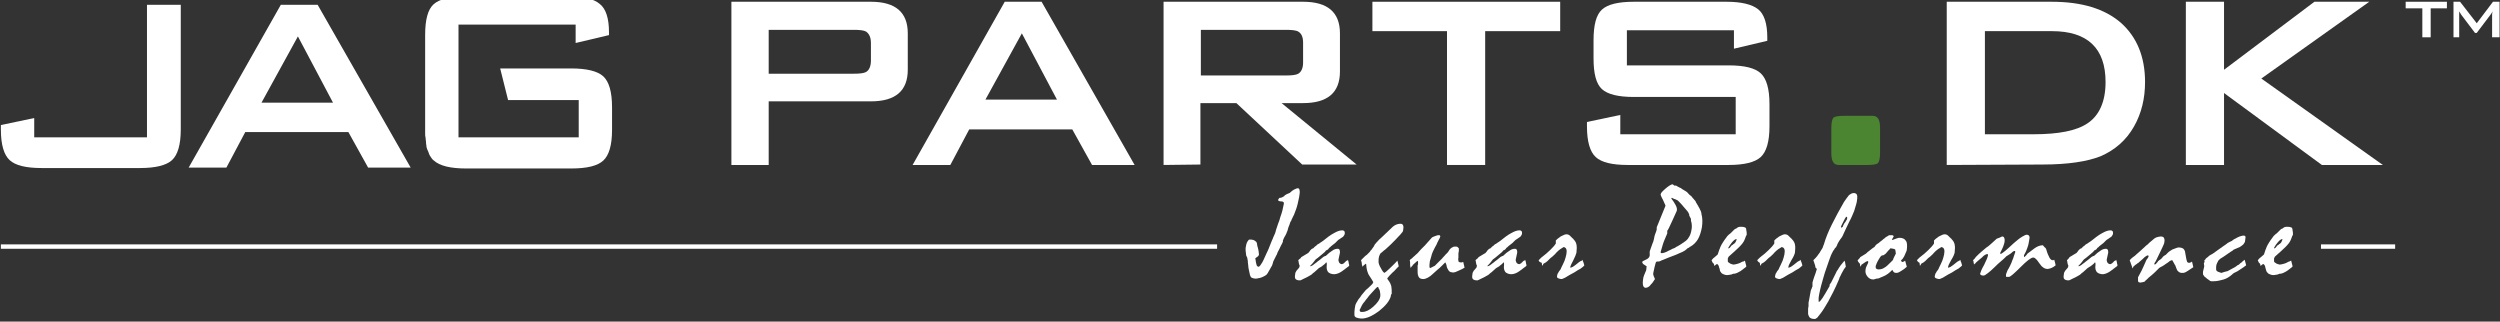 <?xml version="1.0" encoding="utf-8"?>
<!-- Generator: Adobe Illustrator 25.4.1, SVG Export Plug-In . SVG Version: 6.00 Build 0)  -->
<svg version="1.1" id="Layer_1" xmlns="http://www.w3.org/2000/svg" xmlns:xlink="http://www.w3.org/1999/xlink" x="0px" y="0px"
	 viewBox="0 0 569.8 73.3" style="enable-background:new 0 0 569.8 73.3;" xml:space="preserve">
<rect x="0" y="0" width="569.8" height="73.3" fill="#333333" stroke="none"/>
<style type="text/css">
	.st0{fill:#FFFFFF;}
	.st1{fill:#4C8531;}
	.st2{fill:#FFFFFF;stroke:#FFFFFF;}
	.st3{fill:none;stroke:#FFFFFF;}
</style>
<g>
	<path class="st0" d="M292.7,44.7c0.1-0.2,0.3-0.3,0.5-0.4c0.2-0.1,0.4-0.2,0.7-0.3c0.2-0.1,0.3-0.3,0.6-0.5
		c0.1-0.1,0.2-0.1,0.3-0.2c0.1-0.1,0.2-0.1,0.4-0.2c0.2-0.1,0.4-0.2,0.6-0.2s0.4,0.2,0.4,0.5c0.1,0.3,0,0.9-0.1,1.5
		c-0.2,1-0.4,2-0.7,2.8c-0.3,0.9-0.6,1.6-1,2.3c0,0.1-0.1,0.2-0.1,0.3c-0.1,0.1-0.1,0.2-0.2,0.3c-0.1,0.2-0.1,0.4-0.2,0.6
		c-0.1,0.2-0.2,0.5-0.3,0.8c0,0.1-0.1,0.2-0.1,0.4c0,0.1-0.1,0.3-0.2,0.5c0,0.1-0.1,0.3-0.3,0.7c-0.2,0.3-0.4,0.7-0.6,1.2v0.3
		c-0.1,0.3-0.3,0.6-0.5,1s-0.4,0.9-0.7,1.4c-0.1,0.3-0.2,0.6-0.4,0.9c-0.2,0.4-0.4,0.8-0.6,1.2c-0.1,0.3-0.1,0.5-0.2,0.7
		c0,0.1-0.1,0.3-0.3,0.6s-0.4,0.8-0.8,1.4c-0.1,0.2-0.2,0.3-0.5,0.5c-0.2,0.1-0.5,0.3-0.8,0.4c-0.3,0.1-0.5,0.2-0.8,0.2
		c-0.2,0.1-0.5,0.1-0.7,0.1c-0.3,0-0.6-0.1-0.8-0.2c-0.2-0.1-0.3-0.3-0.4-0.6c-0.2-0.9-0.4-1.7-0.4-2.2c-0.1-0.6-0.1-0.9-0.1-1.1
		c0-0.1-0.1-0.2-0.1-0.5S284,58.4,284,58s-0.1-0.6-0.1-0.9c0-0.2,0-0.4,0-0.6c0.1-0.6,0.2-1.1,0.4-1.4c0.2-0.3,0.3-0.5,0.5-0.5
		c0.3,0,0.6,0,0.9,0.1c0.2,0.1,0.4,0.2,0.6,0.4c0.1,0.1,0.2,0.3,0.2,0.5s0.1,0.6,0.2,0.9c0.1,0.4,0.2,0.8,0.2,1.1s0.1,0.5,0,0.5
		c0,0.2-0.2,0.3-0.4,0.5c-0.3,0.1-0.4,0.3-0.4,0.4c0.1,0.2,0.1,0.3,0.1,0.5s0.1,0.3,0.1,0.5c0.1,0.3,0.1,0.5,0.2,0.6
		s0.2,0.2,0.3,0.2c0.2,0,0.4-0.2,0.7-0.7c0.3-0.4,0.6-1.1,1-2c0.3-0.7,0.6-1.2,0.8-1.8c0.2-0.5,0.4-1,0.6-1.5
		c0.1-0.2,0.2-0.4,0.3-0.7c0.1-0.3,0.3-0.6,0.4-0.9c0-0.1,0.1-0.2,0.1-0.3s0.1-0.2,0.1-0.4c0.2-0.5,0.3-1,0.5-1.5s0.4-1,0.5-1.5
		c0.2-0.6,0.4-1.1,0.5-1.6s0.2-1,0.3-1.4c0.1-0.4-0.1-0.6-0.6-0.6s-0.7-0.2-0.7-0.3s0.1-0.3,0.3-0.5
		C292.1,45.1,292.4,44.9,292.7,44.7z"/>
	<path class="st0" d="M296.6,58.6l1.5-0.9c0.1,0,0.1-0.1,0.2-0.2c0.1-0.1,0.2-0.2,0.3-0.4c0.1-0.1,0.2-0.2,0.3-0.3
		c0.1-0.1,0.3-0.2,0.4-0.2c0.1-0.1,0.2-0.2,0.4-0.4c0.2-0.1,0.4-0.3,0.6-0.5c0.1-0.1,0.3-0.1,0.5-0.3c0.2-0.1,0.4-0.3,0.6-0.4
		c1-0.8,1.9-1.5,2.7-1.9c0.7-0.4,1.3-0.6,1.8-0.6c0.3,0,0.4,0.1,0.5,0.2c0.1,0.1,0.1,0.3,0.1,0.5s-0.1,0.4-0.2,0.5
		c-0.1,0.2-0.2,0.3-0.4,0.4c-0.3,0.2-0.6,0.4-0.9,0.6c-0.2,0.2-0.4,0.4-0.7,0.7c-0.3,0.2-0.6,0.5-0.9,0.7c-0.1,0.1-0.2,0.2-0.3,0.3
		c-0.1,0-0.2,0.1-0.3,0.3s-0.4,0.3-0.6,0.4c-0.1,0.2-0.4,0.5-0.8,0.8s-0.9,0.8-1.5,1.2c-0.1,0.1-0.2,0.2-0.4,0.5s-0.5,0.6-0.9,1
		l0.1,0.1c0.2-0.1,0.5-0.2,0.7-0.4s0.6-0.4,0.9-0.7c0.4-0.3,0.7-0.5,0.9-0.7c0.2-0.2,0.4-0.3,0.5-0.4c0.1,0,0.2-0.1,0.2-0.1
		c0.1,0,0.2-0.1,0.3-0.1c0.5-0.5,1-0.9,1.5-1.2c0.4-0.3,0.8-0.4,1.2-0.4c0.2,0,0.3,0.1,0.4,0.2c0.1,0.2,0.1,0.4,0.1,0.7
		c-0.1,0.5-0.2,1-0.3,1.4c-0.1,0.3,0,0.6,0.1,0.8s0.4,0.4,0.6,0.4c0.1,0,0.2,0,0.3-0.1c0.1,0,0.2-0.1,0.3-0.2
		c0.1-0.1,0.2-0.2,0.2-0.2c0.1-0.1,0.2-0.2,0.2-0.2s0.1-0.1,0.2-0.1s0.2-0.1,0.2-0.2c0.1,0.3,0.2,0.5,0.2,0.8
		c0.1,0.2,0.1,0.4,0.1,0.6c-0.3,0.2-0.5,0.4-0.8,0.6c-0.3,0.2-0.5,0.4-0.8,0.6c-0.3,0.2-0.6,0.4-0.9,0.5s-0.6,0.2-0.9,0.2
		c-0.6,0-1.1-0.2-1.4-0.5c-0.3-0.4-0.4-0.9-0.3-1.6c0-0.1,0-0.2,0-0.3s0-0.2-0.1-0.3c-0.1,0-0.1,0.1-0.2,0.2
		c-0.1,0.1-0.1,0.1-0.2,0.2c-0.1,0.1-0.3,0.2-0.5,0.4s-0.5,0.3-0.8,0.5c-0.4,0.4-0.7,0.6-1,0.9c-0.3,0.2-0.5,0.4-0.6,0.5
		c-0.2,0.2-0.5,0.3-0.8,0.5s-0.6,0.3-1,0.5c-0.2,0.1-0.4,0.2-0.6,0.3s-0.3,0.1-0.3,0.1c-0.5,0-0.8-0.1-1-0.3s-0.2-0.6-0.1-1.1
		c0-0.3,0.1-0.5,0.3-0.8c0.2-0.2,0.4-0.5,0.6-0.7c0-0.1,0.1-0.2,0.1-0.3c0,0,0-0.1,0-0.2c0-0.1,0-0.1-0.1-0.2c0-0.1-0.1-0.3-0.1-0.5
		s-0.1-0.4-0.1-0.5c0,0,0.1-0.1,0.2-0.2C296.4,58.9,296.5,58.8,296.6,58.6z"/>
	<path class="st0" d="M310.2,59.3c0.1-0.1,0.2-0.2,0.3-0.3c0.1-0.1,0.3-0.3,0.5-0.5c0.1-0.1,0.3-0.3,0.5-0.4
		c0.2-0.2,0.4-0.4,0.7-0.7c0.1-0.2,0.2-0.3,0.4-0.5c0.1-0.2,0.3-0.4,0.5-0.7c0.1-0.3,0.3-0.6,0.6-0.9c0.3-0.3,0.6-0.7,1.1-1.1
		c0.6-0.6,1.3-1.2,2-1.9c0.4-0.4,0.8-0.8,1.2-1c0.4-0.2,0.8-0.3,1.2-0.3c0.3,0,0.5,0.1,0.6,0.4c0.1,0.2,0.1,0.6,0,1.1
		c0,0.2-0.2,0.5-0.5,0.8c-0.3,0.4-0.8,0.8-1.3,1.4c-0.4,0.4-0.7,0.7-1.1,1.1c-0.4,0.4-0.8,0.7-1.2,1.1c-0.2,0.1-0.4,0.3-0.5,0.4
		c-0.2,0.2-0.4,0.3-0.6,0.5c-0.1,0.2-0.2,0.4-0.3,0.7c-0.1,0.4-0.1,0.7-0.1,1s0,0.5,0.1,0.7c0,0.1,0.1,0.2,0.2,0.5
		c0.1,0.2,0.3,0.5,0.5,0.9c0.1,0.1,0.1,0.2,0.2,0.3s0.2,0.2,0.3,0.3c0.2-0.1,0.5-0.3,1-0.8s1.2-1.1,2-2l0.3,1.3
		c-0.1,0.1-0.2,0.2-0.5,0.5c-0.2,0.2-0.5,0.6-0.9,0.9c-0.4,0.4-0.8,0.8-1.2,1.3c0,0.1,0,0.2,0.1,0.3s0.2,0.3,0.3,0.4
		c0.2,0.3,0.4,0.7,0.5,1.1c0.1,0.5,0.1,1,0.1,1.7c0,0,0,0.1-0.1,0.2s-0.1,0.2-0.1,0.4c-0.3,1.1-1.2,2.2-2.7,3.4
		c-1.5,1.1-2.8,1.7-3.9,1.7c-0.5,0-0.9-0.1-1.2-0.2c-0.3-0.1-0.5-0.3-0.5-0.6c0-0.1,0-0.4,0-0.7c0-0.4,0.1-0.9,0.2-1.5
		c0-0.1,0.1-0.2,0.1-0.3c0.1-0.2,0.2-0.4,0.4-0.7c0.1-0.2,0.2-0.4,0.4-0.6c0.2-0.2,0.3-0.4,0.5-0.7c0.2-0.2,0.3-0.4,0.5-0.6
		s0.3-0.4,0.5-0.6c0.4-0.3,0.7-0.6,1-0.9c0.2-0.2,0.4-0.4,0.5-0.5c0.1-0.2,0.2-0.3,0.2-0.4c-0.3-0.5-0.5-0.9-0.8-1.3
		c-0.3-0.4-0.5-0.9-0.6-1.3c-0.1-0.4-0.2-0.9-0.2-1.3c0-0.1,0-0.2-0.1-0.3c-0.3,0.2-0.5,0.4-0.8,0.7c0-0.1,0-0.3-0.1-0.5
		C310.4,59.9,310.3,59.6,310.2,59.3z M314,65.4c-0.1,0-0.2,0.1-0.5,0.4s-0.6,0.7-1.1,1.2c-0.3,0.3-0.5,0.6-0.8,1
		c-0.3,0.3-0.5,0.7-0.8,1c-0.1,0.1-0.3,0.4-0.5,0.8s-0.3,0.7-0.4,0.8c0,0.2,0,0.3,0.1,0.4s0.2,0.1,0.5,0.1c0.8,0,1.6-0.4,2.5-1.2
		c0.9-0.8,1.5-1.6,1.6-2.4c0-0.2,0-0.3,0-0.5s-0.1-0.4-0.1-0.7c-0.1-0.3-0.2-0.5-0.3-0.6C314.2,65.5,314.1,65.4,314,65.4z"/>
	<path class="st0" d="M321.3,59.3l0.1-0.1l0.1-0.1c0.2-0.1,0.4-0.3,0.7-0.6c0.3-0.2,0.5-0.5,0.9-0.8c0.3-0.3,0.5-0.6,0.8-0.9
		c0.3-0.3,0.6-0.6,0.9-0.9c0.3-0.3,0.5-0.6,0.8-0.9c0.3-0.3,0.5-0.6,0.8-0.9c0.4-0.2,0.7-0.3,1-0.4c0.2-0.1,0.4-0.1,0.5-0.1
		s0.3,0,0.3,0.1c0.1,0.1,0.1,0.2,0,0.4c0,0.1,0,0.1-0.1,0.2c0,0.1-0.1,0.2-0.2,0.4s-0.2,0.4-0.3,0.6c-0.1,0.3-0.3,0.7-0.5,1
		s-0.3,0.7-0.5,1c-0.2,0.4-0.3,0.8-0.4,1.2s-0.2,0.7-0.3,1c-0.1,0.5-0.1,1-0.1,1.2c0,0.3,0.1,0.4,0.2,0.4c0.1-0.1,0.2-0.1,0.4-0.2
		c0.2-0.1,0.3-0.2,0.6-0.3c0.2-0.2,0.4-0.4,0.7-0.7c0.3-0.3,0.6-0.6,1-1c0.2-0.3,0.5-0.5,0.7-0.8c0.1-0.1,0.2-0.2,0.3-0.3
		c0.1-0.1,0.2-0.2,0.3-0.3c0.3-0.5,0.5-0.8,0.8-1s0.5-0.3,0.8-0.3s0.5,0,0.6,0.1s0.2,0.2,0.3,0.3c0,0.1,0,0.2,0,0.4s0,0.4-0.1,0.7
		c0,0.1,0,0.3,0,0.5s0,0.4,0,0.5c-0.1,0.4,0,0.6,0,0.8s0.3,0.3,0.5,0.3c0.1,0,0.2,0,0.3,0c0.1,0,0.2-0.1,0.3-0.1l0.3,1.3
		c-0.6,0.4-1.2,0.6-1.6,0.8s-0.7,0.3-0.9,0.3c-0.5,0-0.9-0.1-1.1-0.4s-0.4-0.6-0.5-1.1c0-0.1,0-0.2-0.1-0.4c0-0.1-0.1-0.2-0.2-0.4
		c-0.1,0.1-0.2,0.2-0.4,0.4c-0.1,0.1-0.3,0.3-0.4,0.4c-0.3,0.3-0.6,0.6-1,0.9s-0.6,0.6-1,0.9c-0.4,0.4-0.8,0.7-1.2,0.9
		c-0.4,0.2-0.7,0.3-1,0.3c-0.4,0-0.8-0.1-1-0.4s-0.3-0.7-0.3-1.2s0-0.9,0-1.2s0-0.5,0.1-0.5c0-0.3,0-0.5,0-0.6s0-0.2-0.1-0.2H323
		l-1,0.9c0,0.1-0.1,0.2-0.2,0.3s-0.2,0.2-0.3,0.4c0-0.1,0-0.3-0.1-0.5C321.4,59.9,321.4,59.6,321.3,59.3z"/>
	<path class="st0" d="M337,58.6l1.5-0.9c0.1,0,0.1-0.1,0.2-0.2c0.1-0.1,0.2-0.2,0.3-0.4c0.1-0.1,0.2-0.2,0.3-0.3
		c0.1-0.1,0.3-0.2,0.4-0.2c0.1-0.1,0.2-0.2,0.4-0.4c0.2-0.1,0.4-0.3,0.6-0.5c0.1-0.1,0.3-0.1,0.5-0.3c0.2-0.1,0.4-0.3,0.6-0.4
		c1-0.8,1.9-1.5,2.7-1.9c0.7-0.4,1.3-0.6,1.8-0.6c0.3,0,0.4,0.1,0.5,0.2c0.1,0.1,0.1,0.3,0.1,0.5s-0.1,0.4-0.2,0.5
		c-0.1,0.2-0.2,0.3-0.4,0.4c-0.3,0.2-0.6,0.4-0.9,0.6c-0.2,0.2-0.4,0.4-0.7,0.7c-0.3,0.2-0.6,0.5-0.9,0.7c-0.1,0.1-0.2,0.2-0.3,0.3
		c-0.1,0-0.2,0.1-0.3,0.3s-0.4,0.3-0.6,0.4c-0.1,0.2-0.4,0.5-0.8,0.8s-0.9,0.8-1.5,1.2c-0.1,0.1-0.2,0.2-0.4,0.5s-0.5,0.6-0.9,1
		l0.1,0.1c0.2-0.1,0.5-0.2,0.7-0.4s0.6-0.4,0.9-0.7c0.4-0.3,0.7-0.5,0.9-0.7c0.2-0.2,0.4-0.3,0.5-0.4c0.1,0,0.2-0.1,0.2-0.1
		c0.1,0,0.2-0.1,0.3-0.1c0.5-0.5,1-0.9,1.5-1.2c0.4-0.3,0.8-0.4,1.2-0.4c0.2,0,0.3,0.1,0.4,0.2c0.1,0.2,0.1,0.4,0.1,0.7
		c-0.1,0.5-0.2,1-0.3,1.4c-0.1,0.3,0,0.6,0.1,0.8s0.4,0.4,0.6,0.4c0.1,0,0.2,0,0.3-0.1c0.1,0,0.2-0.1,0.3-0.2
		c0.1-0.1,0.2-0.2,0.2-0.2c0.1-0.1,0.2-0.2,0.2-0.2s0.1-0.1,0.2-0.1s0.2-0.1,0.2-0.2c0.1,0.3,0.2,0.5,0.2,0.8
		c0.1,0.2,0.1,0.4,0.1,0.6c-0.3,0.2-0.5,0.4-0.8,0.6c-0.3,0.2-0.5,0.4-0.8,0.6c-0.3,0.2-0.6,0.4-0.9,0.5s-0.6,0.2-0.9,0.2
		c-0.6,0-1.1-0.2-1.4-0.5c-0.3-0.4-0.4-0.9-0.3-1.6c0-0.1,0-0.2,0-0.3s0-0.2-0.1-0.3c-0.1,0-0.1,0.1-0.2,0.2
		c-0.1,0.1-0.1,0.1-0.2,0.2c-0.1,0.1-0.3,0.2-0.5,0.4s-0.5,0.3-0.8,0.5c-0.4,0.4-0.7,0.6-1,0.9c-0.3,0.2-0.5,0.4-0.6,0.5
		c-0.2,0.2-0.5,0.3-0.8,0.5s-0.6,0.3-1,0.5c-0.2,0.1-0.4,0.2-0.6,0.3s-0.3,0.1-0.3,0.1c-0.5,0-0.8-0.1-1-0.3s-0.2-0.6-0.1-1.1
		c0-0.3,0.1-0.5,0.3-0.8c0.2-0.2,0.4-0.5,0.6-0.7c0-0.1,0.1-0.2,0.1-0.3c0,0,0-0.1,0-0.2c0-0.1,0-0.1-0.1-0.2c0-0.1-0.1-0.3-0.1-0.5
		s-0.1-0.4-0.1-0.5c0,0,0.1-0.1,0.2-0.2C336.8,58.9,336.9,58.8,337,58.6z"/>
	<path class="st0" d="M350.7,59.3c0.2-0.2,0.4-0.4,0.6-0.6c0.8-0.6,1.5-1.2,2-1.7s1-1,1.3-1.5v-0.7c0.2-0.2,0.5-0.5,1.1-0.9
		c0.6-0.3,1-0.5,1.3-0.5s0.6,0.1,0.8,0.3c0.2,0.2,0.4,0.4,0.6,0.6c0.1,0.1,0.2,0.1,0.2,0.2c0.3,0.3,0.6,0.7,0.7,1.2s0.1,1.1,0,1.9
		c-0.1,0.4-0.3,0.9-0.7,1.7s-0.7,1.3-0.7,1.6V61h0.1c0.1,0,0.3-0.1,0.5-0.2c0.2-0.1,0.4-0.3,0.7-0.5c0.6-0.5,1-0.8,1.1-0.8
		s0.3-0.1,0.4-0.3c0,0.2,0.1,0.4,0.2,0.6c0.1,0.2,0.1,0.5,0.2,0.7c-0.1,0.1-0.2,0.2-0.3,0.3c-0.1,0.1-0.3,0.2-0.5,0.4
		c-0.4,0.2-0.9,0.5-1.5,0.9c-0.6,0.3-1.3,0.7-2.1,1.2c-0.2,0.1-0.5,0.2-0.7,0.3c-0.4,0-0.7-0.1-0.9-0.2s-0.3-0.3-0.2-0.6
		c0-0.1,0.1-0.2,0.1-0.4c0.1-0.1,0.2-0.3,0.3-0.5c0.1-0.1,0.2-0.3,0.3-0.4c0.1-0.1,0.2-0.3,0.2-0.4c0.3-0.6,0.6-1.2,0.8-1.7
		c0.2-0.5,0.3-1,0.4-1.4c0.1-0.5,0.1-0.9,0-1.2s-0.3-0.4-0.6-0.5c-0.2,0.1-0.5,0.3-0.8,0.5s-0.6,0.5-0.9,0.8
		c-0.3,0.4-0.6,0.6-0.9,0.9c-0.3,0.2-0.5,0.4-0.6,0.5s-0.3,0.3-0.5,0.5s-0.5,0.4-0.9,0.6c0,0-0.1,0.1-0.1,0.2
		c-0.1,0.1-0.1,0.2-0.2,0.3c0-0.2-0.1-0.4-0.1-0.7C350.8,59.7,350.7,59.5,350.7,59.3z"/>
	<path class="st0" d="M379.6,46.9c0-0.1-0.1-0.3-0.2-0.5s-0.2-0.5-0.4-0.9c-0.2-0.3-0.3-0.6-0.4-0.8s-0.1-0.3-0.1-0.4
		c0-0.3,0.4-0.7,1.2-1.4c0.7-0.6,1.3-0.9,1.5-0.9c0.2,0.1,0.3,0.2,0.4,0.3h0.4c0.2,0.1,0.5,0.3,0.7,0.4c0.3,0.1,0.5,0.2,0.7,0.4
		c0.7,0.4,1.2,0.7,1.3,0.9c0.2,0.2,0.4,0.5,0.8,0.7c0,0.1,0.1,0.2,0.3,0.4s0.3,0.4,0.6,0.7c0,0,0.1,0.1,0.1,0.2s0.1,0.2,0.1,0.2
		c0.3,0.5,0.6,1,0.8,1.4c0.2,0.4,0.4,0.8,0.4,1.2c0.1,0.4,0.2,0.9,0.2,1.4s0,1-0.1,1.6c-0.2,1.1-0.5,2-0.9,2.7s-1,1.3-1.7,1.7
		c-0.1,0-0.2,0.1-0.3,0.2s-0.2,0.1-0.4,0.2l-0.2,0.2c-0.2,0.2-0.5,0.4-0.9,0.6c-0.4,0.2-1,0.4-1.6,0.7c-0.9,0.3-1.8,0.7-2.8,1.1
		c-0.3,0.1-0.5,0.2-0.7,0.3s-0.3,0.1-0.4,0.1c-0.3,0-0.5,0-0.5,0.1c-0.1,0-0.2,0.4-0.4,1.2c-0.1,0.5-0.2,0.9-0.3,1.4
		c0,0.2,0,0.4,0.1,0.6c0.1,0.2,0.2,0.5,0.3,0.7c-0.1,0.2-0.3,0.4-0.4,0.6s-0.3,0.4-0.5,0.6c-0.2,0.3-0.4,0.5-0.6,0.6
		s-0.4,0.2-0.6,0.2c-0.3,0-0.5-0.2-0.6-0.5s-0.1-0.9,0-1.5c0-0.2,0.1-0.5,0.2-0.8s0.3-0.7,0.5-1.2l0.1-0.9c-0.1-0.1-0.2-0.1-0.3-0.2
		c-0.1-0.1-0.2-0.1-0.3-0.2c-0.2-0.1-0.3-0.2-0.3-0.3c-0.1-0.1-0.1-0.2-0.1-0.3s0.3-0.3,0.8-0.5s0.8-0.5,0.9-0.9c0-0.1,0-0.3,0-0.5
		s0-0.4,0-0.5c0.2-0.6,0.4-1.1,0.6-1.7c0-0.1,0.1-0.2,0.2-0.5s0.2-0.7,0.3-1.3c0.1-0.2,0.1-0.4,0.2-0.6s0.2-0.5,0.3-0.9v-0.5
		L379.6,46.9z M381.1,45.1c-0.1,0-0.1,0-0.1,0s0,0.1-0.1,0.1c0.9,1.2,1.4,2.1,1.3,2.7c0,0.2-0.4,0.9-1,2.3c-0.6,1.3-1,2.2-1.2,2.4
		v0.6c-0.4,1-0.8,1.8-1,2.5s-0.4,1.3-0.5,1.7c0,0.1,0,0.2,0,0.2s0.1,0.1,0.2,0.1s0.3,0,0.6-0.1c0.3-0.1,0.6-0.2,1.1-0.5
		c0.3-0.1,0.6-0.3,0.8-0.4c0.3-0.1,0.6-0.2,0.8-0.4c0.1-0.1,0.3-0.1,0.4-0.2c0.2-0.1,0.3-0.2,0.5-0.3c0.3-0.2,0.5-0.3,0.6-0.4
		c0.2-0.1,0.3-0.2,0.3-0.2c0.5-0.3,0.9-0.7,1.1-1.1c0.3-0.4,0.5-1,0.6-1.6c0.1-0.4,0.1-0.7,0.1-1.1c0-0.4-0.1-0.8-0.2-1.1v-0.4
		c0,0,0-0.1-0.1-0.2c0-0.1-0.1-0.1-0.1-0.2c0-0.1-0.1-0.1-0.1-0.2c-0.1-0.1-0.1-0.2-0.1-0.4c-0.1-0.3-0.3-0.7-0.7-1.1
		s-0.8-1-1.4-1.6c-0.1-0.1-0.1-0.1-0.2-0.2c-0.1-0.1-0.2-0.2-0.3-0.3c-0.2-0.1-0.4-0.2-0.6-0.3C381.7,45.4,381.4,45.3,381.1,45.1z"
		/>
	<path class="st0" d="M390.1,59.3c0.2-0.2,0.3-0.4,0.6-0.6c0.2-0.2,0.5-0.4,0.8-0.7c0.1-0.2,0.1-0.4,0.2-0.6
		c0.1-0.2,0.1-0.4,0.2-0.6c0.1-0.1,0.1-0.3,0.2-0.5s0.2-0.4,0.3-0.6c0.1-0.2,0.3-0.5,0.5-0.8s0.5-0.7,0.8-1.1
		c0.2-0.2,0.5-0.5,0.8-0.7c0.3-0.3,0.5-0.5,0.8-0.8c0.1-0.1,0.3-0.2,0.4-0.2c0.1-0.1,0.3-0.2,0.4-0.3c0.1,0,0.3-0.1,0.4-0.1
		s0.3,0,0.5,0s0.4,0,0.6,0.1c0.1,0,0.3,0.1,0.3,0.2c0.1,0.1,0.1,0.2,0.1,0.4s0.1,0.3,0.1,0.6c0,0.2,0,0.4,0,0.6c0-0.1,0,0-0.1,0.1
		s-0.1,0.3-0.2,0.5l-0.2,0.5c-0.2,0.5-0.6,1-1.2,1.6s-1.4,1.3-2.3,2.1c-0.1,0.1-0.2,0.2-0.2,0.3c-0.1,0.1-0.1,0.2-0.1,0.3
		c0,0.2,0,0.4,0,0.5c0,0.2,0.1,0.3,0.3,0.4c0.1,0.1,0.2,0.1,0.3,0.2c0.2,0.1,0.4,0.1,0.6,0.2c0.4,0,0.7-0.1,1.1-0.2
		c0.3-0.1,0.6-0.2,0.9-0.4c0.1,0,0.1-0.1,0.3-0.1s0.2-0.1,0.4-0.2c0.1,0.3,0.1,0.5,0.2,0.8c0.1,0.2,0.1,0.4,0.1,0.6
		c-0.7,0.5-1.2,1-1.7,1.2c-0.5,0.3-0.9,0.4-1.3,0.4c-0.2,0.1-0.4,0.2-0.6,0.2s-0.4,0.1-0.7,0.1c-0.4,0-0.7-0.1-0.9-0.2
		c-0.3-0.1-0.5-0.3-0.6-0.5c-0.1-0.1-0.2-0.2-0.2-0.4s-0.1-0.4-0.2-0.7c0-0.2-0.1-0.4-0.2-0.5s-0.1-0.2-0.2-0.2s-0.2,0-0.3,0.1
		c-0.1,0.1-0.2,0.2-0.4,0.3c0-0.1,0-0.3-0.1-0.5C390.3,59.9,390.2,59.6,390.1,59.3z M395.7,54.5c-0.2,0-0.6,0.3-1,0.8
		s-0.7,1-0.8,1.2c0,0.1,0,0.1,0,0.1h0.1c0.1,0,0.2-0.1,0.3-0.2c0.1-0.1,0.2-0.2,0.2-0.3c0.1-0.1,0.2-0.2,0.4-0.3
		c0.1-0.1,0.2-0.2,0.4-0.3c0.1-0.1,0.3-0.3,0.3-0.4c0.1-0.1,0.1-0.3,0.2-0.4c0-0.1,0-0.2,0-0.2C395.8,54.5,395.7,54.5,395.7,54.5z"
		/>
	<path class="st0" d="M400.5,59.3c0.2-0.2,0.4-0.4,0.6-0.6c0.8-0.6,1.5-1.2,2-1.7s1-1,1.3-1.5v-0.7c0.2-0.2,0.5-0.5,1.1-0.9
		c0.6-0.3,1-0.5,1.3-0.5s0.6,0.1,0.8,0.3c0.2,0.2,0.4,0.4,0.6,0.6c0.1,0.1,0.2,0.1,0.2,0.2c0.3,0.3,0.6,0.7,0.7,1.2s0.1,1.1,0,1.9
		c-0.1,0.4-0.3,0.9-0.8,1.7c-0.4,0.7-0.7,1.3-0.7,1.6V61h0.1c0.1,0,0.3-0.1,0.5-0.2c0.2-0.1,0.4-0.3,0.7-0.5c0.6-0.5,1-0.8,1.1-0.8
		c0.1-0.1,0.3-0.1,0.4-0.3c0,0.2,0.1,0.4,0.2,0.6c0.1,0.2,0.1,0.5,0.2,0.7c-0.1,0.1-0.2,0.2-0.3,0.3c-0.1,0.1-0.3,0.2-0.5,0.4
		c-0.4,0.2-0.9,0.5-1.5,0.9c-0.6,0.3-1.3,0.7-2.1,1.2c-0.2,0.1-0.5,0.2-0.7,0.3c-0.4,0-0.7-0.1-0.9-0.2s-0.3-0.3-0.2-0.6
		c0-0.1,0.1-0.2,0.1-0.4c0.1-0.1,0.2-0.3,0.3-0.5c0.1-0.1,0.2-0.3,0.3-0.4c0.1-0.1,0.2-0.3,0.2-0.4c0.3-0.6,0.6-1.2,0.8-1.7
		c0.2-0.5,0.3-1,0.4-1.4c0.1-0.5,0.1-0.9,0-1.2s-0.3-0.4-0.6-0.5c-0.2,0.1-0.5,0.3-0.8,0.5s-0.6,0.5-0.9,0.8
		c-0.3,0.4-0.6,0.6-0.9,0.9c-0.3,0.2-0.5,0.4-0.6,0.5s-0.3,0.3-0.5,0.5s-0.5,0.4-0.9,0.6c0,0-0.1,0.1-0.1,0.2
		c-0.1,0.1-0.1,0.2-0.2,0.3c0-0.2-0.1-0.4-0.1-0.7C400.7,59.7,400.6,59.5,400.5,59.3z"/>
	<path class="st0" d="M413.3,59.3c0.1-0.1,0.1-0.1,0.2-0.2c0.1-0.1,0.2-0.2,0.3-0.3c0.3-0.3,0.5-0.6,0.7-0.9
		c0.2-0.2,0.3-0.4,0.4-0.6c0.2-0.3,0.3-0.5,0.5-0.8c0.1-0.3,0.2-0.6,0.3-0.8c0.4-1.4,1-2.9,1.8-4.5s1.7-3.3,2.8-5.2
		c0.4-0.6,0.8-1.1,1.1-1.5c0.4-0.3,0.7-0.5,1.1-0.5c0.3,0,0.5,0.1,0.6,0.2c0.1,0.1,0.2,0.3,0.2,0.5c0,0.1,0,0.2,0,0.5
		c0,0.2-0.1,0.5-0.1,0.8c0,0.1-0.2,0.8-0.6,2.1c-0.3,0.7-0.6,1.5-1.1,2.4c-0.5,1-1,2.1-1.6,3.4c-0.1,0.2-0.3,0.4-0.5,0.7
		s-0.4,0.6-0.6,1c0,0.1-0.1,0.2-0.1,0.3c-0.1,0.1-0.1,0.2-0.2,0.4c-0.1,0.1-0.2,0.2-0.3,0.3c-0.1,0.2-0.2,0.4-0.4,0.6
		c-0.3,0.5-0.6,1.2-0.9,2.1s-0.6,1.8-1,2.9c-0.3,1.1-0.6,2-0.8,2.8c-0.2,0.8-0.4,1.6-0.5,2.2c0,0.2-0.1,0.5-0.1,0.7
		c0,0.3,0,0.5,0,0.7s0,0.2,0.1,0.2s0.4-0.3,0.8-0.9s0.9-1.5,1.6-2.7v-0.3c0.1-0.1,0.1-0.2,0.2-0.3c0.1-0.1,0.2-0.3,0.3-0.5
		c0.4-0.8,0.7-1.4,0.9-1.8c0.2-0.4,0.3-0.7,0.4-0.7c0.2-0.4,0.5-0.8,0.7-1.1c0.3-0.4,0.6-0.7,0.9-1.1c0.1,0.3,0.2,0.6,0.2,0.8
		s0.1,0.4,0.1,0.6c-0.2,0.2-0.3,0.4-0.5,0.7s-0.3,0.6-0.5,0.9c-0.1,0.3-0.3,0.6-0.4,0.8c-0.1,0.3-0.2,0.6-0.3,0.8
		c-0.8,1.9-1.6,3.4-2.3,4.7c-0.7,1.2-1.3,2.2-1.8,2.8c-0.1,0.1-0.2,0.3-0.3,0.4c-0.1,0.1-0.2,0.2-0.3,0.4c-0.1,0.1-0.3,0.2-0.4,0.3
		c-0.1,0.1-0.3,0.1-0.4,0.1c-0.4,0-0.7-0.1-1-0.3c-0.2-0.2-0.3-0.5-0.4-0.8c0-0.3,0-0.6,0-0.9s0-0.6,0.1-0.9c0-0.2,0-0.4,0-0.6
		s0-0.4,0.1-0.7l0.4-2.2c0-0.1,0.1-0.3,0.2-0.5s0.1-0.4,0.2-0.5c0-0.3,0-0.6,0-0.9c0.1-0.3,0.2-0.8,0.4-1.3c0.2-0.5,0.4-1.1,0.6-1.8
		l-0.3-0.3c0-0.1-0.1-0.3-0.1-0.5C413.5,59.9,413.4,59.6,413.3,59.3z M420.8,49.4c-0.1,0-0.1,0-0.1,0.1s-0.1,0.2-0.2,0.3
		c0,0.1-0.1,0.2-0.2,0.4s-0.2,0.4-0.3,0.6c-0.1,0.2-0.2,0.4-0.3,0.6c-0.1,0.2-0.1,0.3-0.1,0.4l0.1,0.1l0.3-0.2
		c0-0.1,0.1-0.3,0.2-0.5s0.2-0.4,0.4-0.6c0.1-0.2,0.2-0.4,0.3-0.5c0.1-0.1,0.1-0.3,0.1-0.4c0-0.1,0-0.2,0-0.2
		C420.9,49.5,420.9,49.4,420.8,49.4z"/>
	<path class="st0" d="M423.4,59.3c0.1-0.1,0.2-0.2,0.3-0.3c0.1-0.1,0.2-0.2,0.3-0.4l1.3-0.8c0.2-0.2,0.4-0.4,0.7-0.6
		s0.7-0.6,1.2-0.9c0.1-0.1,0.2-0.2,0.3-0.4c0.1-0.1,0.3-0.3,0.5-0.4c0.2-0.1,0.3-0.2,0.5-0.4c0.2-0.1,0.3-0.2,0.4-0.3
		c0.2-0.1,0.3-0.3,0.5-0.4c0.2-0.1,0.3-0.3,0.5-0.4c0.2-0.1,0.4-0.2,0.5-0.3s0.4-0.1,0.6-0.1s0.4,0,0.5,0.1s0.1,0.1,0.1,0.2
		c-0.1,0.2-0.3,0.5-0.4,0.7l0.1,0.1c0.5-0.2,0.8-0.3,1.1-0.4c0.3-0.1,0.4-0.1,0.5-0.1c0.7,0,1.2,0.2,1.5,0.7c0.3,0.4,0.3,1.1,0.2,2
		c0,0.2-0.1,0.4-0.2,0.6c-0.1,0.2-0.2,0.5-0.3,0.7c-0.1,0.3-0.3,0.5-0.4,0.7s-0.3,0.3-0.4,0.4c0,0.1,0,0.2,0.1,0.3s0.1,0.1,0.2,0.1
		s0.2,0,0.3-0.1c0.1,0,0.2-0.1,0.3-0.2c0.1,0.2,0.1,0.4,0.2,0.7c0.1,0.2,0.1,0.5,0.2,0.7c-0.2,0.2-0.4,0.3-0.6,0.5
		c-0.2,0.1-0.4,0.3-0.6,0.4c-0.3,0.2-0.5,0.3-0.7,0.4c-0.2,0.1-0.4,0.1-0.6,0.1s-0.4-0.1-0.5-0.2c-0.1-0.1-0.2-0.3-0.3-0.5
		c-0.3,0.3-0.6,0.6-1,0.9c-0.4,0.3-0.8,0.5-1.3,0.7c-0.3,0.1-0.5,0.2-0.7,0.3s-0.4,0.1-0.6,0.1c0,0-0.1,0-0.3,0.1
		c-0.1,0-0.3,0.1-0.4,0.1c-0.6,0-1-0.2-1.4-0.7s-0.5-1-0.4-1.6c0-0.2,0.1-0.5,0.3-0.9c0.2-0.4,0.3-0.6,0.3-0.7c0-0.1,0-0.1,0-0.2
		c0,0-0.1-0.1-0.2-0.1c0,0-0.2,0.1-0.4,0.2c-0.2,0.1-0.5,0.4-0.9,0.6c0,0-0.1,0.1-0.1,0.2c-0.1,0.1-0.1,0.2-0.2,0.3
		c0-0.2-0.1-0.5-0.1-0.7C423.5,59.7,423.4,59.5,423.4,59.3z M430.9,56.6c-0.1,0-0.1,0.1-0.2,0.2c-0.1,0.1-0.2,0.2-0.3,0.3
		c-0.2,0.2-0.4,0.5-0.6,0.7c-0.1,0.1-0.3,0.2-0.4,0.3s-0.3,0.1-0.4,0.1s-0.2,0.1-0.4,0.3c-0.1,0.2-0.3,0.4-0.5,0.8
		c-0.2,0.3-0.3,0.6-0.4,0.8s-0.1,0.4-0.2,0.5c0,0.3,0,0.5,0.1,0.6s0.3,0.2,0.6,0.2c0.4,0,0.9-0.1,1.3-0.4c0.4-0.2,0.8-0.6,1.3-1.1
		c0.2-0.2,0.4-0.4,0.5-0.5s0.2-0.2,0.2-0.3s0.1-0.3,0.2-0.5l0.4-0.8c0-0.3-0.1-0.5-0.1-0.7s-0.1-0.3-0.2-0.3c0,0-0.1-0.1-0.3-0.1
		C431.4,56.7,431.2,56.6,430.9,56.6z"/>
	<path class="st0" d="M436.9,59.3c0.2-0.2,0.4-0.4,0.6-0.6c0.8-0.6,1.5-1.2,2-1.7s1-1,1.3-1.5v-0.7c0.2-0.2,0.5-0.5,1.1-0.9
		c0.6-0.3,1-0.5,1.3-0.5s0.6,0.1,0.8,0.3c0.2,0.2,0.4,0.4,0.6,0.6c0.1,0.1,0.2,0.1,0.2,0.2c0.3,0.3,0.6,0.7,0.7,1.2s0.1,1.1,0,1.9
		c-0.1,0.4-0.3,0.9-0.8,1.7c-0.4,0.7-0.7,1.3-0.7,1.6V61h0.1c0.1,0,0.3-0.1,0.5-0.2c0.2-0.1,0.4-0.3,0.7-0.5c0.6-0.5,1-0.8,1.1-0.8
		c0.1-0.1,0.3-0.1,0.4-0.3c0,0.2,0.1,0.4,0.2,0.6c0.1,0.2,0.1,0.5,0.2,0.7c-0.1,0.1-0.2,0.2-0.3,0.3c-0.1,0.1-0.3,0.2-0.5,0.4
		c-0.4,0.2-0.9,0.5-1.5,0.9c-0.6,0.3-1.3,0.7-2.1,1.2c-0.2,0.1-0.5,0.2-0.7,0.3c-0.4,0-0.7-0.1-0.9-0.2s-0.3-0.3-0.2-0.6
		c0-0.1,0.1-0.2,0.1-0.4c0.1-0.1,0.2-0.3,0.3-0.5c0.1-0.1,0.2-0.3,0.3-0.4c0.1-0.1,0.2-0.3,0.2-0.4c0.3-0.6,0.6-1.2,0.8-1.7
		c0.2-0.5,0.3-1,0.4-1.4c0.1-0.5,0.1-0.9,0-1.2s-0.3-0.4-0.6-0.5c-0.2,0.1-0.5,0.3-0.8,0.5s-0.6,0.5-0.9,0.8
		c-0.3,0.4-0.6,0.6-0.9,0.9c-0.3,0.2-0.5,0.4-0.6,0.5s-0.3,0.3-0.5,0.5s-0.5,0.4-0.9,0.6c0,0-0.1,0.1-0.1,0.2
		c-0.1,0.1-0.1,0.2-0.2,0.3c0-0.2-0.1-0.4-0.1-0.7C437.1,59.7,437,59.5,436.9,59.3z"/>
	<path class="st0" d="M449.7,59.3c0.1-0.1,0.2-0.2,0.3-0.3c0.1-0.1,0.2-0.2,0.3-0.4c0.5-0.5,1-1,1.5-1.4s0.9-0.8,1.4-1.1
		c0.2-0.2,0.5-0.4,0.8-0.7s0.7-0.6,1.1-1c0.4-0.1,0.8-0.3,1.2-0.5c0.3,0,0.4,0.1,0.5,0.3s0.1,0.4,0.1,0.7s-0.1,0.6-0.2,0.9
		c-0.1,0.3-0.2,0.6-0.4,1c-0.1,0.3-0.3,0.5-0.4,0.8c0,0.1,0,0.1,0,0.2l0.1,0.1c0.2-0.1,0.5-0.3,1-0.7s1.1-1,2-1.8
		c0.7-0.6,1.3-1.1,1.8-1.4s0.9-0.5,1.1-0.5c0.3,0,0.5,0.1,0.6,0.3s0.1,0.5,0,0.9c-0.1,0.6-0.2,1.2-0.4,1.7c-0.2,0.6-0.4,1.1-0.7,1.6
		c-0.1,0.1-0.1,0.2-0.1,0.2c0,0.1,0,0.1,0,0.2c0,0.1,0,0.1,0.1,0.2c0.1-0.1,0.2-0.2,0.3-0.3s0.3-0.3,0.4-0.5
		c0.3-0.2,0.5-0.4,0.8-0.6c0.3-0.2,0.5-0.4,0.8-0.6c0.3-0.2,0.6-0.4,0.9-0.5s0.6-0.2,0.9-0.2h0.1l0.1,0.1c0.2,0.2,0.3,0.4,0.5,0.5
		c0.1,0.2,0.2,0.3,0.2,0.4c0.2,0.8,0.5,1.4,0.7,1.8c0.2,0.4,0.5,0.6,0.7,0.6c0,0,0.1,0,0.2,0s0.1-0.1,0.2-0.1
		c0.1,0.5,0.3,0.9,0.3,1.3c-0.4,0.3-0.7,0.5-1,0.6s-0.6,0.2-0.8,0.2c-0.7,0-1.3-0.4-1.9-1.3c-0.6-0.9-1-1.3-1.4-1.3
		c-0.5,0-1.5,0.8-2.9,2.2s-2.3,2.2-2.6,2.2c-0.1,0-0.3,0-0.6,0c-0.1,0-0.1-0.1-0.1-0.2c0-0.1,0-0.2,0-0.3s0.1-0.3,0.2-0.6
		s0.2-0.5,0.4-0.8c0.2-0.4,0.4-0.7,0.5-1c0.1-0.2,0.2-0.4,0.2-0.5c0.1-0.1,0.1-0.4,0.3-0.7c0.1-0.4,0.3-0.9,0.5-1.5
		c0-0.1,0-0.2,0-0.2c0-0.1-0.1-0.1-0.2-0.1s-0.1,0-0.2,0.1c-0.1,0-0.2,0.1-0.3,0.2c-0.1,0.1-0.3,0.3-0.5,0.4s-0.4,0.3-0.8,0.5
		c-0.4,0.4-0.8,0.8-1.3,1.2s-0.9,0.8-1.3,1.2c-0.7,0.7-1.3,1.2-1.7,1.5c-0.4,0.3-0.7,0.5-0.8,0.5c-0.3,0-0.5,0-0.7-0.1
		c-0.1-0.1-0.2-0.2-0.2-0.3c0.1-0.3,0.3-1,0.9-2c0.5-1,0.8-1.7,0.9-2.2c0-0.1,0-0.1,0-0.2c0,0-0.1-0.1-0.2-0.1s-0.3,0.1-0.5,0.2
		c-0.2,0.1-0.4,0.3-0.7,0.6c-0.2,0.2-0.4,0.3-0.6,0.5s-0.5,0.4-0.8,0.7c0,0.1-0.1,0.2-0.2,0.2c-0.1,0.1-0.1,0.1-0.2,0.2
		c0-0.1,0-0.3-0.1-0.5C449.9,59.9,449.8,59.6,449.7,59.3z"/>
	<path class="st0" d="M471.7,58.6l1.5-0.9c0.1,0,0.1-0.1,0.2-0.2c0.1-0.1,0.2-0.2,0.3-0.4c0.1-0.1,0.2-0.2,0.3-0.3
		c0.1-0.1,0.3-0.2,0.4-0.2c0.1-0.1,0.2-0.2,0.4-0.4c0.2-0.1,0.4-0.3,0.6-0.5c0.1-0.1,0.3-0.1,0.5-0.3c0.2-0.1,0.4-0.3,0.6-0.4
		c1-0.8,1.9-1.5,2.7-1.9c0.7-0.4,1.3-0.6,1.8-0.6c0.3,0,0.4,0.1,0.5,0.2c0.1,0.1,0.1,0.3,0.1,0.5s-0.1,0.4-0.2,0.5
		c-0.1,0.2-0.2,0.3-0.4,0.4c-0.3,0.2-0.6,0.4-0.9,0.6c-0.2,0.2-0.4,0.4-0.7,0.7c-0.3,0.2-0.6,0.5-0.9,0.7c-0.1,0.1-0.2,0.2-0.3,0.3
		c-0.1,0-0.2,0.1-0.3,0.3s-0.4,0.3-0.6,0.4c-0.1,0.2-0.4,0.5-0.8,0.8s-0.9,0.8-1.5,1.2c-0.1,0.1-0.2,0.2-0.4,0.5s-0.5,0.6-0.9,1
		l0.1,0.1c0.2-0.1,0.5-0.2,0.7-0.4s0.6-0.4,0.9-0.7c0.4-0.3,0.7-0.5,0.9-0.7c0.2-0.2,0.4-0.3,0.5-0.4c0.1,0,0.2-0.1,0.2-0.1
		c0.1,0,0.2-0.1,0.3-0.1c0.5-0.5,1-0.9,1.5-1.2c0.4-0.3,0.8-0.4,1.2-0.4c0.2,0,0.3,0.1,0.4,0.2c0.1,0.2,0.1,0.4,0.1,0.7
		c-0.1,0.5-0.2,1-0.3,1.4c-0.1,0.3,0,0.6,0.1,0.8s0.4,0.4,0.6,0.4c0.1,0,0.2,0,0.3-0.1c0.1,0,0.2-0.1,0.3-0.2
		c0.1-0.1,0.2-0.2,0.2-0.2c0.1-0.1,0.2-0.2,0.2-0.2s0.1-0.1,0.2-0.1s0.2-0.1,0.2-0.2c0.1,0.3,0.2,0.5,0.2,0.8
		c0.1,0.2,0.1,0.4,0.1,0.6c-0.3,0.2-0.5,0.4-0.8,0.6c-0.3,0.2-0.5,0.4-0.8,0.6c-0.3,0.2-0.6,0.4-0.9,0.5s-0.6,0.2-0.8,0.2
		c-0.6,0-1.1-0.2-1.4-0.5c-0.3-0.4-0.4-0.9-0.3-1.6c0-0.1,0-0.2,0-0.3s0-0.2-0.1-0.3c-0.1,0-0.1,0.1-0.2,0.2
		c-0.1,0.1-0.1,0.1-0.2,0.2c-0.1,0.1-0.3,0.2-0.5,0.4c-0.2,0.1-0.5,0.3-0.8,0.5c-0.4,0.4-0.7,0.6-1,0.9c-0.3,0.2-0.5,0.4-0.6,0.5
		c-0.2,0.2-0.5,0.3-0.8,0.5s-0.6,0.3-1,0.5c-0.2,0.1-0.4,0.2-0.6,0.3s-0.3,0.1-0.3,0.1c-0.5,0-0.8-0.1-1-0.3s-0.2-0.6-0.1-1.1
		c0-0.3,0.1-0.5,0.3-0.8c0.2-0.2,0.4-0.5,0.6-0.7c0-0.1,0.1-0.2,0.1-0.3c0,0,0-0.1,0-0.2c0-0.1,0-0.1-0.1-0.2c0-0.1-0.1-0.3-0.1-0.5
		s-0.1-0.4-0.1-0.5c0,0,0.1-0.1,0.2-0.2C471.5,58.9,471.6,58.8,471.7,58.6z"/>
	<path class="st0" d="M485.4,59.3c0.1-0.1,0.1-0.1,0.2-0.2c0.1-0.1,0.2-0.2,0.3-0.3c0.1-0.1,0.3-0.2,0.4-0.3
		c0.2-0.1,0.4-0.3,0.6-0.5s0.5-0.4,0.8-0.7s0.7-0.6,1.1-1c0.2-0.2,0.4-0.4,0.7-0.6c0.3-0.3,0.6-0.6,1-0.9c0.3-0.3,0.7-0.6,1-0.7
		s0.7-0.2,1-0.2s0.6,0.1,0.7,0.3s0.2,0.5,0.1,1c0,0.2-0.2,0.7-0.5,1.3s-0.7,1.5-1.2,2.5c-0.1,0.2-0.2,0.4-0.3,0.6
		c-0.1,0.1-0.1,0.2-0.2,0.3c0,0.1-0.1,0.2-0.1,0.2c0,0.1,0,0.1,0.1,0.2c0.1,0,0.1-0.1,0.2-0.1s0.1-0.1,0.2-0.2
		c0.1-0.1,0.3-0.3,0.4-0.5c0.2-0.2,0.4-0.3,0.7-0.5c0.1-0.2,0.3-0.3,0.4-0.5c0.2-0.2,0.4-0.3,0.6-0.4c0,0,0.1-0.1,0.2-0.2
		c0.1-0.1,0.2-0.2,0.3-0.3c0.1-0.1,0.3-0.3,0.5-0.4c0.2-0.1,0.4-0.3,0.7-0.4c0.3-0.1,0.5-0.2,0.8-0.3c0.2-0.1,0.4-0.1,0.6-0.1
		c0.3,0,0.6,0.1,0.8,0.2c0.2,0.1,0.4,0.4,0.5,0.7c0.1,0.6,0.2,1.2,0.3,1.7c0.1,0.3,0.1,0.5,0.2,0.7c0.1,0.1,0.2,0.2,0.4,0.2
		c0.1,0,0.2,0,0.4-0.1c0.1,0,0.2-0.1,0.3-0.2l0.3,1.3c-0.2,0.1-0.4,0.3-0.6,0.4c-0.2,0.1-0.4,0.3-0.6,0.4c-0.3,0.2-0.5,0.3-0.7,0.4
		c-0.2,0.1-0.4,0.1-0.6,0.1s-0.4,0-0.6-0.1s-0.3-0.2-0.5-0.4c-0.1-0.1-0.1-0.2-0.2-0.4s-0.2-0.5-0.3-0.8c-0.1-0.1-0.2-0.3-0.3-0.5
		c-0.1-0.2-0.3-0.5-0.4-0.7H495c-0.2,0.1-0.4,0.1-0.6,0.3s-0.4,0.3-0.7,0.5c-0.5,0.4-0.9,0.6-1.1,0.7c-0.2,0.1-0.4,0.2-0.5,0.3
		c-0.2,0.2-0.5,0.5-0.9,0.9s-0.9,0.8-1.5,1.3c-0.1,0.1-0.3,0.3-0.4,0.4s-0.3,0.2-0.4,0.4c-0.1,0.1-0.3,0.2-0.5,0.2s-0.3,0.1-0.5,0.1
		c-0.4,0-0.6-0.1-0.6-0.4c0-0.3,0-0.5,0-0.8c0.2-0.4,0.5-0.9,0.8-1.5s0.6-1.3,1-2.2c0,0,0-0.1,0.1-0.2c0-0.1,0.1-0.2,0.2-0.3
		s0.1-0.2,0.2-0.3c0-0.1,0.1-0.2,0.1-0.2c0-0.1,0-0.1,0-0.2c0,0-0.1-0.1-0.2-0.1s-0.2,0.1-0.4,0.2c-0.2,0.1-0.4,0.3-0.7,0.6
		c-0.3,0.3-0.6,0.5-0.8,0.7s-0.3,0.3-0.4,0.3c-0.1,0.1-0.2,0.2-0.4,0.3s-0.3,0.3-0.5,0.4c0,0-0.1,0.1-0.1,0.2
		c-0.1,0.1-0.1,0.2-0.2,0.3c0-0.1,0-0.3-0.1-0.5C485.6,59.9,485.5,59.6,485.4,59.3z"/>
	<path class="st0" d="M502.4,59.3l0.2-0.1c0-0.1,0.1-0.2,0.3-0.4c0.2-0.1,0.4-0.3,0.6-0.5c0.2-0.1,0.3-0.2,0.5-0.3s0.4-0.2,0.5-0.3
		c0.7-0.5,1.4-1,2.1-1.5c0.4-0.3,0.8-0.5,1.1-0.8c0.4-0.2,0.7-0.4,1-0.5c0.3-0.3,0.7-0.5,1.3-0.8c0.6-0.3,1.1-0.4,1.4-0.4
		c0.1,0,0.2,0,0.3,0.1c0.1,0.1,0.1,0.2,0.1,0.3l-0.1,0.8c0,0.3-0.2,0.5-0.4,0.8c-0.2,0.2-0.5,0.4-0.8,0.6c-0.2,0.1-0.5,0.2-0.7,0.3
		s-0.5,0.2-0.7,0.3c-0.1,0.1-0.3,0.3-0.7,0.5c-0.4,0.3-0.9,0.6-1.6,1.1c-0.3,0.2-0.6,0.4-0.8,0.5c-0.2,0.2-0.3,0.3-0.4,0.4
		c-0.1,0.2-0.2,0.4-0.3,0.6c-0.1,0.2-0.2,0.5-0.2,0.8c0,0.2,0,0.4,0,0.6c0,0.2,0.1,0.3,0.2,0.4c0.1,0.1,0.2,0.1,0.4,0.2
		c0.2,0.1,0.4,0.1,0.6,0.2c0.2-0.1,0.4-0.1,0.6-0.2c0.2-0.1,0.5-0.1,0.8-0.2c0.4-0.2,0.7-0.4,1.1-0.6c0.4-0.2,0.8-0.4,1.1-0.7
		c0.1,0,0.1-0.1,0.2-0.1s0.2-0.1,0.3-0.2c0.1-0.1,0.3-0.3,0.5-0.4c0.2-0.2,0.4-0.4,0.7-0.6c0.2,0.8,0.4,1.3,0.3,1.3
		c-0.4,0.3-0.8,0.6-1.3,0.9c-0.4,0.3-0.9,0.6-1.4,0.8c-0.2,0.1-0.3,0.2-0.5,0.4c-0.6,0.5-1.2,0.9-1.9,1.1c-0.7,0.2-1.5,0.4-2.3,0.4
		c-0.2,0-0.3,0-0.5,0s-0.3-0.1-0.3-0.1c-0.3-0.2-0.5-0.4-0.7-0.5c-0.2-0.2-0.3-0.3-0.5-0.4c-0.1-0.1-0.2-0.3-0.3-0.4
		c-0.1-0.1-0.1-0.3-0.1-0.5s0-0.4,0.1-0.7c0-0.1,0.1-0.2,0.1-0.4s0.1-0.3,0.1-0.4c0-0.2-0.1-0.4-0.1-0.7
		C502.5,59.7,502.5,59.5,502.4,59.3z"/>
	<path class="st0" d="M514.6,59.3c0.2-0.2,0.3-0.4,0.6-0.6c0.2-0.2,0.5-0.4,0.8-0.7c0.1-0.2,0.1-0.4,0.2-0.6
		c0.1-0.2,0.1-0.4,0.2-0.6c0.1-0.1,0.1-0.3,0.2-0.5c0.1-0.2,0.2-0.4,0.3-0.6c0.1-0.2,0.3-0.5,0.5-0.8s0.5-0.7,0.8-1.1
		c0.2-0.2,0.5-0.5,0.8-0.7c0.3-0.3,0.5-0.5,0.8-0.8c0.1-0.1,0.3-0.2,0.4-0.2c0.1-0.1,0.3-0.2,0.4-0.3c0.1,0,0.3-0.1,0.4-0.1
		s0.3,0,0.5,0s0.4,0,0.6,0.1c0.1,0,0.3,0.1,0.3,0.2c0.1,0.1,0.1,0.2,0.1,0.4s0.1,0.3,0.1,0.6c0,0.2,0,0.4,0,0.6c0-0.1,0,0-0.1,0.1
		s-0.1,0.3-0.2,0.5l-0.2,0.5c-0.2,0.5-0.6,1-1.2,1.6c-0.6,0.6-1.4,1.3-2.3,2.1c-0.1,0.1-0.2,0.2-0.2,0.3c-0.1,0.1-0.1,0.2-0.1,0.3
		c0,0.2,0,0.4,0,0.5c0,0.2,0.1,0.3,0.3,0.4c0.1,0.1,0.2,0.1,0.3,0.2c0.2,0.1,0.4,0.1,0.6,0.2c0.4,0,0.7-0.1,1.1-0.2
		c0.3-0.1,0.6-0.2,0.9-0.4c0.1,0,0.1-0.1,0.3-0.1c0.1-0.1,0.2-0.1,0.4-0.2c0.1,0.3,0.1,0.5,0.2,0.8c0.1,0.2,0.1,0.4,0.1,0.6
		c-0.7,0.5-1.2,1-1.7,1.2c-0.5,0.3-0.9,0.4-1.3,0.4c-0.2,0.1-0.4,0.2-0.6,0.2c-0.2,0-0.4,0.1-0.7,0.1c-0.4,0-0.7-0.1-0.9-0.2
		c-0.3-0.1-0.5-0.3-0.6-0.5c-0.1-0.1-0.2-0.2-0.2-0.4c-0.1-0.2-0.1-0.4-0.2-0.7c0-0.2-0.1-0.4-0.2-0.5c-0.1-0.1-0.1-0.2-0.2-0.2
		c-0.1,0-0.2,0-0.3,0.1s-0.2,0.2-0.4,0.3c0-0.1,0-0.3-0.1-0.5C514.8,59.9,514.7,59.6,514.6,59.3z M520.1,54.5c-0.2,0-0.6,0.3-1,0.8
		c-0.5,0.6-0.7,1-0.8,1.2c0,0.1,0,0.1,0,0.1h0.1c0.1,0,0.2-0.1,0.3-0.2c0.1-0.1,0.2-0.2,0.2-0.3c0.1-0.1,0.2-0.2,0.4-0.3
		c0.1-0.1,0.2-0.2,0.4-0.3c0.1-0.1,0.3-0.3,0.3-0.4c0.1-0.1,0.1-0.3,0.2-0.4c0-0.1,0-0.2,0-0.2C520.2,54.5,520.2,54.5,520.1,54.5z"
		/>
</g>
<g>
	<path class="st0" d="M194.6,6.8h-19.4v10h19.4c1.3,0,2.3-0.1,2.8-0.4c0.7-0.4,1.1-1.3,1.1-2.6v-4c0-1.3-0.4-2.1-1.1-2.6
		C196.9,6.9,195.9,6.8,194.6,6.8 M166.7,37.6V0.4h31.8c5.6,0,8.4,2.4,8.4,7.2v8.3c0,4.8-2.8,7.2-8.4,7.2h-23.3v14.5H166.7z"/>
</g>
<path class="st0" d="M232.9,7.6l8,15.1h-16.3L232.9,7.6z M229,0.4l-21,37.2h8.6l4.3-8.1h23.5l4.5,8.1h9.7L237.4,0.4H229z"/>
<g>
	<path class="st0" d="M293.1,6.8h-19.4v10.4h19.4c1.3,0,2.3-0.1,2.8-0.4c0.7-0.4,1.1-1.3,1.1-2.5V9.7c0-1.3-0.4-2.1-1.1-2.5
		C295.4,6.9,294.4,6.8,293.1,6.8 M265.2,37.6V0.4H297c5.6,0,8.4,2.4,8.4,7.2v8.7c0,4.8-2.8,7.2-8.4,7.2h-4.9l17.1,14h-12.4l-15-14
		h-8.2v14L265.2,37.6L265.2,37.6z"/>
</g>
<polygon class="st0" points="312.8,0.4 312.8,7.1 329.8,7.1 329.8,37.6 338.5,37.6 338.5,7.1 355.6,7.1 355.6,0.4 "/>
<path class="st0" d="M395.2,6.9h-24.4v8H394c3.6,0,6,0.6,7.3,1.8c1.3,1.2,2,3.5,2,7v5.1c0,3.5-0.7,5.8-2,7s-3.8,1.8-7.3,1.8h-23
	c-3.6,0-6-0.6-7.3-1.8s-2-3.5-2-7v-1l7.6-1.6v4.4h26.3v-8.5h-23.2c-3.6,0-6-0.6-7.3-1.8c-1.3-1.2-1.9-3.5-1.9-7V9.2
	c0-3.5,0.6-5.8,1.9-7s3.7-1.8,7.3-1.8h21.1c3.4,0,5.8,0.6,7.2,1.7s2.1,3.3,2.1,6.4v0.8l-7.6,1.8L395.2,6.9L395.2,6.9z"/>
<path class="st1" d="M426.8,26.4c1.2,0,1.7,0.9,1.7,2.7v5.8c0,1.2-0.2,2-0.5,2.3c-0.4,0.3-1.2,0.4-2.5,0.4h-6.4
	c-1.2,0-1.7-0.9-1.7-2.7v-5.8c0-1.2,0.2-2,0.5-2.3c0.4-0.3,1.2-0.4,2.5-0.4C420.4,26.4,426.8,26.4,426.8,26.4z"/>
<path class="st0" d="M452.3,30.6h11.2c5.7,0,9.8-0.8,12.3-2.5c2.7-1.8,4.1-5,4.1-9.4c0-7.7-4.1-11.6-12.2-11.6h-15.3v23.5H452.3z
	 M443.7,37.6V0.4h23.9c6.9,0,12.1,1.6,15.8,4.8c3.6,3.2,5.5,7.7,5.5,13.5c0,3.7-0.8,7.1-2.5,10.1c-1.8,3.2-4.4,5.4-7.6,6.8
	c-3,1.2-7.4,1.9-13.3,1.9L443.7,37.6L443.7,37.6z"/>
<polygon class="st0" points="527.5,0.4 506.9,15.9 506.9,0.4 498.2,0.4 498.2,37.6 506.9,37.6 506.9,21.2 529.2,37.6 543.1,37.6 
	515.4,17.9 540,0.4 "/>
<polygon class="st0" points="548.3,0.4 548.3,1.9 552.1,1.9 552.1,8.5 554,8.5 554,1.9 557.7,1.9 557.7,0.4 "/>
<path class="st0" d="M559.2,8.5V0.4h1.5l3.8,4.9l3.7-4.9h1.5v8.1H568v-5c0-0.2,0-0.5,0.1-0.9c-0.2,0.4-0.4,0.7-0.5,0.8l-3.1,4.1
	h-0.4L561,3.4c-0.2-0.3-0.4-0.6-0.5-0.8c0,0.3,0,0.6,0,0.9v5H559.2z"/>
<line class="st2" x1="0.2" y1="56.2" x2="277.4" y2="56.2"/>
<line class="st3" x1="529" y1="56.2" x2="545.9" y2="56.2"/>
<path class="st0" d="M41.2,1.1v28.4c0,3.5-0.7,5.8-2,7s-3.8,1.8-7.3,1.8H9.5c-3.6,0-6-0.6-7.3-1.8s-2-3.5-2-7v-1l7.6-1.6v4.4h25.7
	V1.1H41.2z"/>
<path class="st0" d="M67.9,8.3l8,15.1H59.6L67.9,8.3z M64,1.1L43,38.2h8.6l4.3-8.1h23.5l4.5,8.1h9.7L72.4,1.1H64z"/>
<path class="st0" d="M137.5,17.4c-1.3-1.2-3.8-1.8-7.3-1.8H114l1.8,7.2h16.1v8.5h-10l0,0h-17.4v-0.1v-4.3V5.6h26.7v4.2l7.6-1.8V7.3
	c0-3.1-0.7-5.3-2.1-6.4c-1.4-1.2-3.8-1.7-7.2-1.7h-23.4c-3.6,0-6,0.6-7.3,1.8s-1.9,3.5-1.9,7v16.4v4.1v1l0,0v0.9l0,0
	c0,0.4,0,0.7,0.1,1v0.1c0,0.3,0.1,0.6,0.1,0.9c0,0.1,0,0.1,0,0.2c0,0.3,0.1,0.5,0.1,0.7c0,0.1,0,0.1,0,0.2c0.1,0.2,0.1,0.4,0.2,0.6
	c0,0.1,0.1,0.2,0.1,0.2c0.1,0.2,0.1,0.3,0.2,0.5c0,0.1,0.1,0.2,0.1,0.3c0.1,0.1,0.1,0.3,0.2,0.4c0.1,0.1,0.1,0.2,0.2,0.3
	s0.1,0.2,0.2,0.3s0.2,0.3,0.4,0.4c0,0,0,0.1,0.1,0.1c1.3,1.2,3.8,1.8,7.3,1.8h15.6h8.4c3.6,0,6-0.6,7.3-1.8s2-3.5,2-7v-5.1
	C139.5,20.9,138.8,18.6,137.5,17.4z"/>
</svg>
